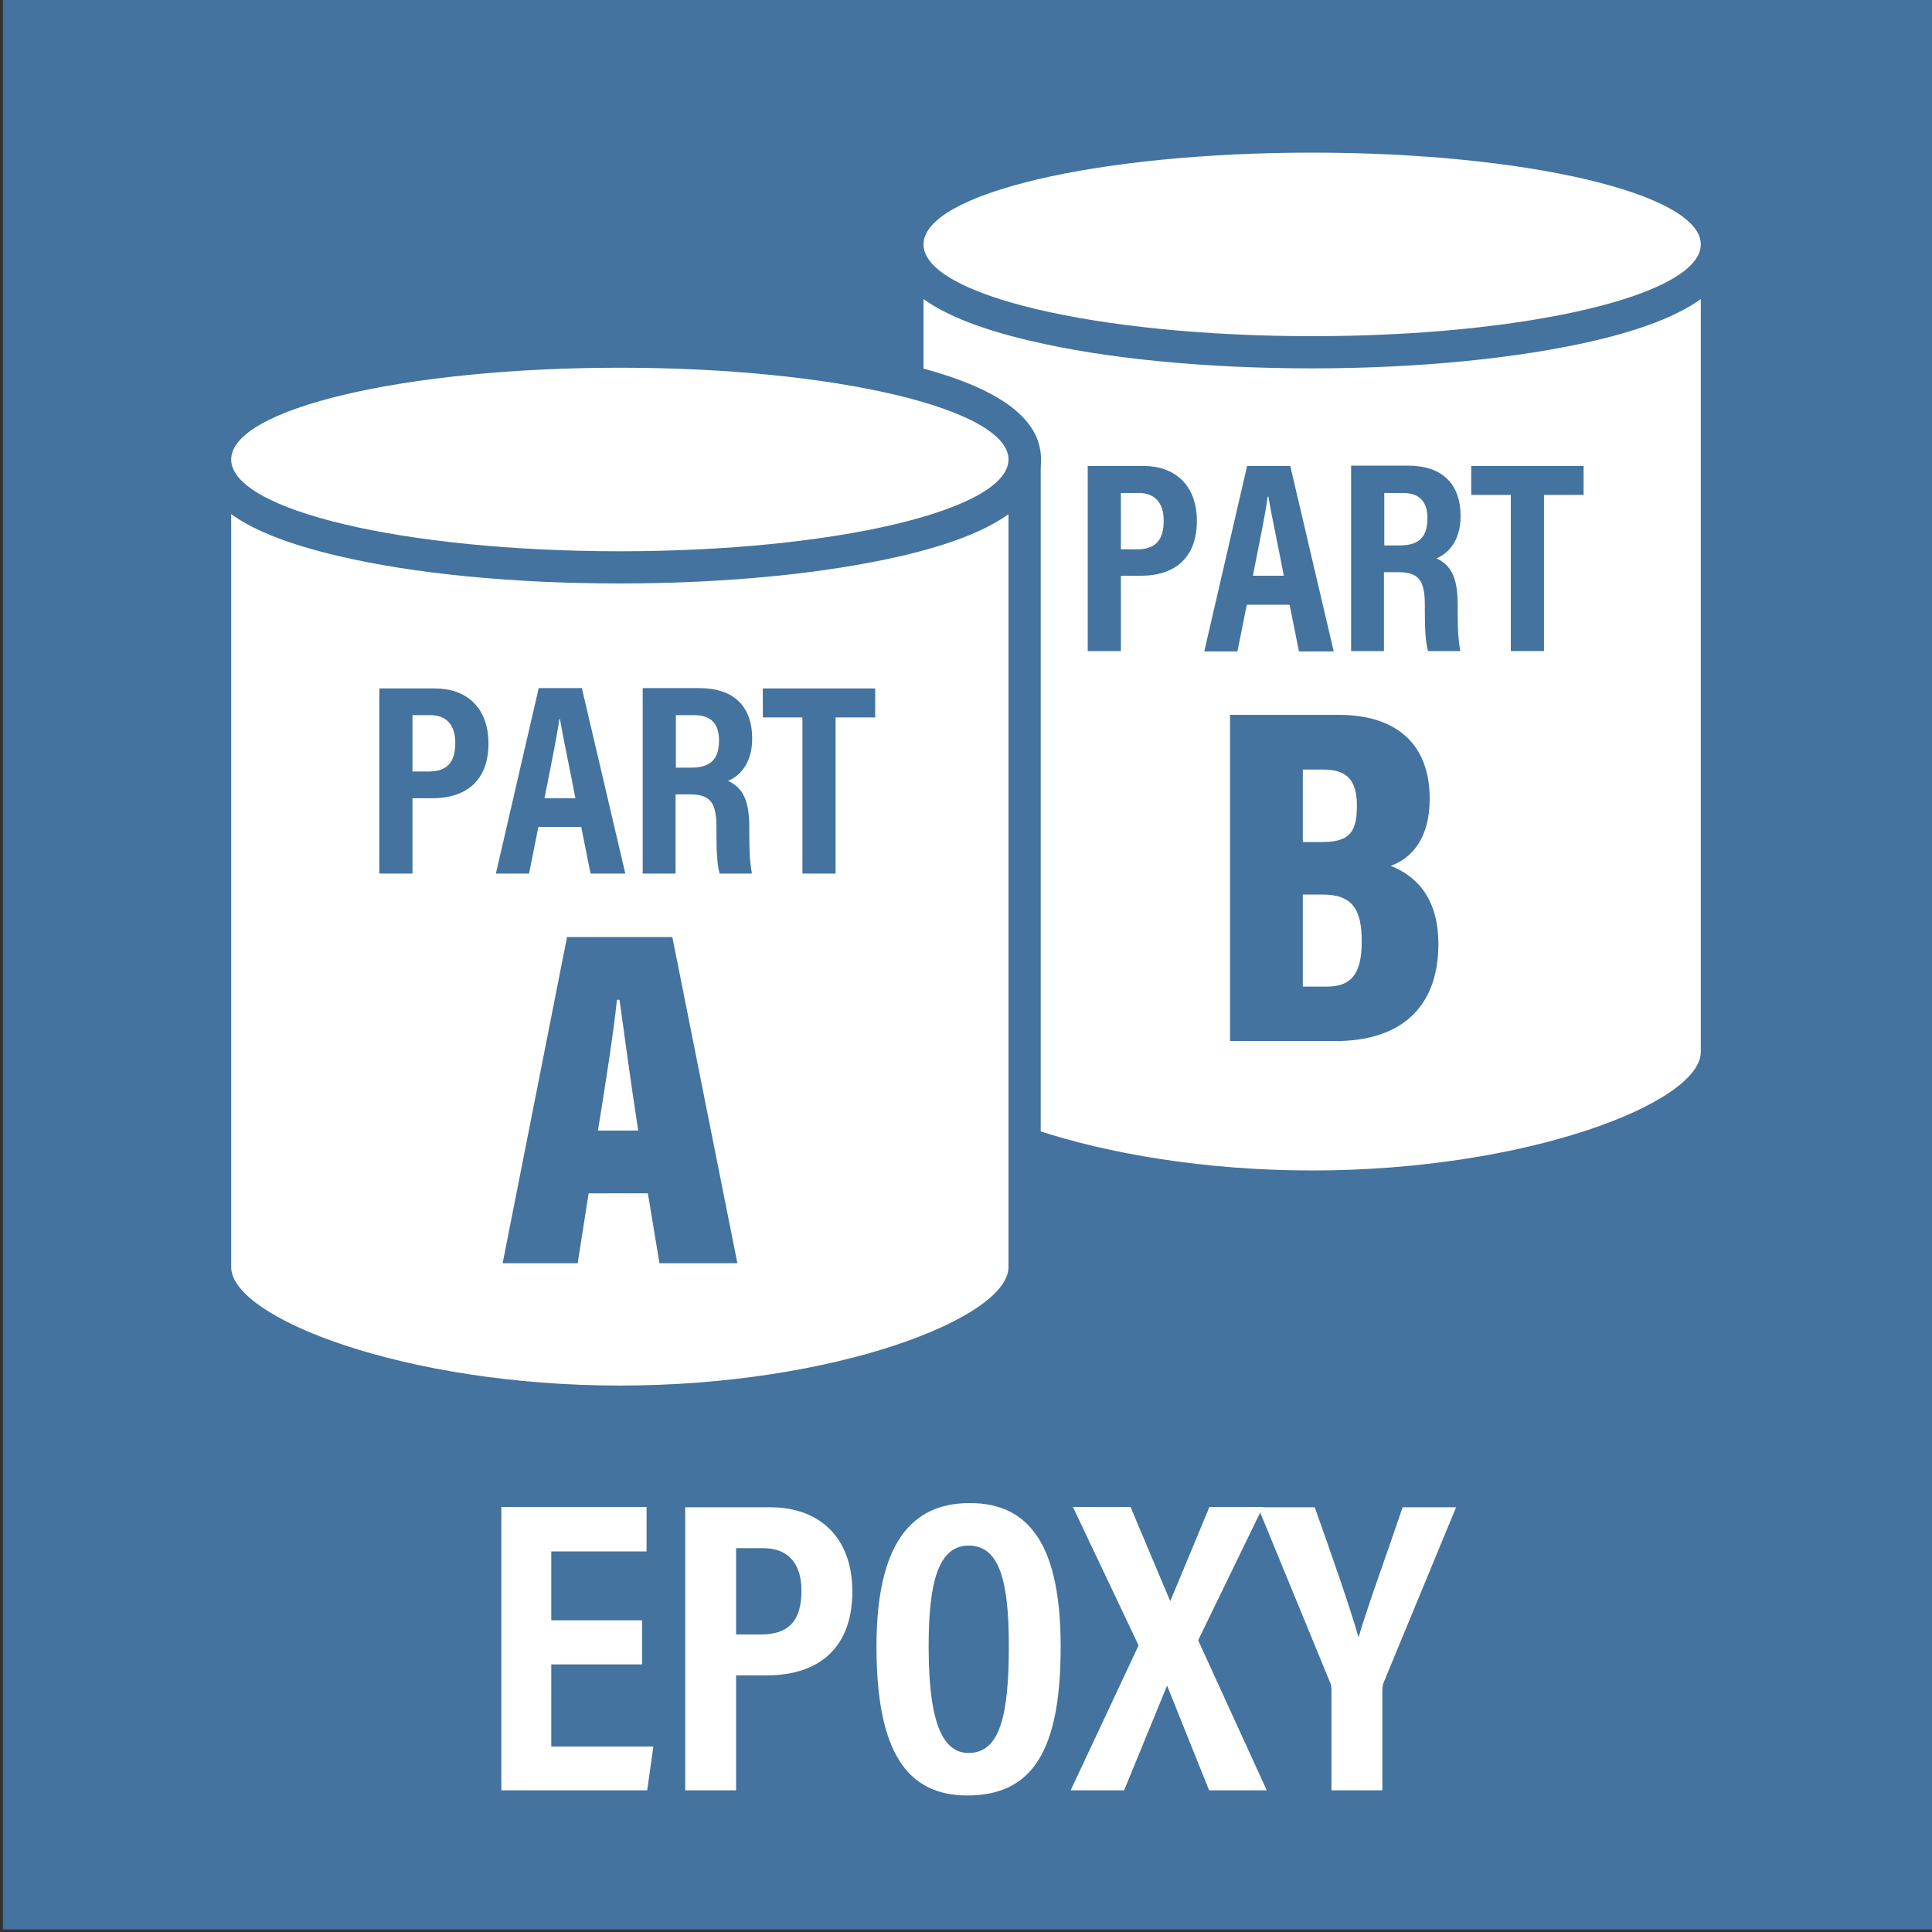 <?xml version="1.0" encoding="utf-8"?>
<!-- Generator: Adobe Illustrator 25.2.0, SVG Export Plug-In . SVG Version: 6.00 Build 0)  -->
<svg version="1.1" xmlns="http://www.w3.org/2000/svg" xmlns:xlink="http://www.w3.org/1999/xlink" x="0px" y="0px"
	 viewBox="0 0 600 600" style="enable-background:new 0 0 600 600;" xml:space="preserve">
<rect x="0" y="0" width="600" height="600" fill="#333333" stroke="none"/>
<style type="text/css">
	.st0{fill:#43739E;}
	.st1{display:none;}
	.st2{display:inline;}
	.st3{fill:#FFFFFF;}
	.st4{fill:none;stroke:#FFFFFF;stroke-width:20;}
	.st5{fill:#231F20;stroke:#231F20;stroke-width:5;}
	.st6{fill:none;stroke:#FFFFFF;stroke-width:10;stroke-linecap:round;stroke-miterlimit:10;}
	.st7{fill:#FFFFFF;stroke:#43739E;stroke-width:10;stroke-linejoin:round;stroke-miterlimit:10;}
	.st8{fill:none;stroke:#43739E;stroke-width:10;stroke-linejoin:round;stroke-miterlimit:10;}
	.st9{display:inline;fill:none;stroke:#FFFFFF;stroke-width:54;stroke-linecap:round;stroke-miterlimit:10;}
</style>
<g id="BG">
	<rect id="Rectangle_3287" x="0.9" y="-0.8" class="st0" width="600" height="600"/>
</g>
<g id="_x34_._Prep" class="st1">
	<g class="st2">
		<g>
			<path class="st3" d="M184.1,468.1h26.5c14.5,0,25.4,8.7,25.4,26.2c0,17-9.9,26-26.6,26h-9.5V556h-15.8V468.1z M199.9,507.6h7.7
				c8.7,0,12.6-4.3,12.6-13.6c0-8.8-4.5-13.2-11.8-13.2h-8.5V507.6z"/>
			<path class="st3" d="M262.2,518.5V556h-15.7v-88h26.9c16,0,25.1,8.3,25.1,24c0,12.7-6.8,18.2-11.4,20c6.8,3.2,10,9,10,22v3.5
				c0,10,0.5,13.7,1.2,18.4h-15.2c-1.3-4-1.5-11-1.5-18.6v-3.2c0-11.8-2.7-15.7-12.6-15.7H262.2z M262.2,505.8h7.4
				c9.5,0,13.2-4.1,13.2-13c0-7.6-3.6-12-11.7-12h-8.9V505.8z"/>
			<path class="st3" d="M354.3,516.9H326v25.5h31.7l-1.9,13.6h-45.3v-88h45.1v13.8H326v21.4h28.2V516.9z"/>
			<path class="st3" d="M367.7,468.1h26.5c14.5,0,25.4,8.7,25.4,26.2c0,17-9.9,26-26.6,26h-9.5V556h-15.8V468.1z M383.5,507.6h7.7
				c8.7,0,12.6-4.3,12.6-13.6c0-8.8-4.5-13.2-11.8-13.2h-8.5V507.6z"/>
		</g>
	</g>
	<g class="st2">
		<path class="st4" d="M228.8,332.7l39.7-34.1c6.6-5.7,16-6.6,23.5-2.3l146.8,83.4c12.1,6.9,27.3,5.4,37.8-3.7l40-34.3
			c7.7-6.6,8.6-18.2,2-26l-20-23.3"/>
		<path class="st5" d="M69.5,469.6L69.5,469.6c-9.2-10.7-8-26.9,2.7-36.1l135.4-116.3c3.4-2.9,8.5-2.5,11.5,0.9l22.7,26.5
			c2.9,3.4,2.5,8.5-0.9,11.5L105.5,472.3C94.8,481.5,78.7,480.3,69.5,469.6z"/>
		<path class="st5" d="M464.4,330.3L266.2,99.6c-3-3.4-2.6-8.6,0.9-11.6l70.2-60.3c3.4-3,8.6-2.6,11.6,0.9L547,259.4
			c3,3.4,2.6,8.6-0.9,11.6L476,331.2C472.5,334.2,467.3,333.8,464.4,330.3z"/>
		<g>
			<path class="st3" d="M88.9,483.5c-8.9,0-17.4-3.9-23.2-10.7c-11-12.8-9.5-32.1,3.3-43.1l135.4-116.3c2.4-2,5.4-3.2,8.5-3.2
				c3.8,0,7.5,1.7,10,4.6l22.7,26.5c2.3,2.7,3.4,6,3.1,9.5c-0.3,3.5-1.9,6.7-4.5,9L108.8,476.1C103.2,480.8,96.2,483.5,88.9,483.5z"
				/>
			<path class="st0" d="M212.9,315.2c2.3,0,4.6,1,6.2,2.8l22.7,26.5c2.9,3.4,2.5,8.5-0.9,11.5L105.5,472.3
				c-4.8,4.1-10.8,6.2-16.7,6.2c-7.2,0-14.4-3-19.4-8.9l0,0c-9.2-10.7-8-26.9,2.7-36.1l135.4-116.3
				C209.2,315.8,211.1,315.2,212.9,315.2 M212.9,305.2L212.9,305.2c-4.3,0-8.5,1.6-11.8,4.4L65.7,425.9
				c-14.9,12.8-16.6,35.3-3.8,50.2c6.8,7.9,16.6,12.4,27,12.4c8.5,0,16.7-3.1,23.2-8.6l135.4-116.3c3.7-3.2,5.9-7.6,6.3-12.4
				c0.4-4.8-1.2-9.5-4.3-13.2l-22.7-26.5C223.2,307.5,218.2,305.2,212.9,305.2L212.9,305.2z"/>
		</g>
		<g>
			<path class="st3" d="M470.6,338.2c-3.9,0-7.5-1.7-10-4.6L262.4,102.9c-2.3-2.7-3.4-6.1-3.2-9.6c0.3-3.5,1.9-6.7,4.6-9L334,24
				c2.4-2.1,5.5-3.2,8.6-3.2c3.9,0,7.5,1.7,10,4.6l198.2,230.7c4.7,5.5,4.1,13.9-1.4,18.6L479.2,335
				C476.8,337.1,473.8,338.2,470.6,338.2z"/>
			<path class="st0" d="M342.6,25.8c2.3,0,4.6,1,6.2,2.9L547,259.4c3,3.4,2.6,8.6-0.9,11.6L476,331.2c-1.6,1.3-3.5,2-5.4,2
				c-2.3,0-4.6-1-6.2-2.9L266.2,99.6c-3-3.4-2.6-8.6,0.9-11.6l70.2-60.3C338.8,26.4,340.7,25.8,342.6,25.8 M342.6,15.8L342.6,15.8
				c-4.4,0-8.6,1.6-11.9,4.4l-70.2,60.3c-7.6,6.5-8.5,18.1-2,25.7l198.2,230.7c3.5,4,8.5,6.3,13.8,6.3c4.3,0,8.6-1.6,11.9-4.4
				l70.2-60.3c7.6-6.5,8.5-18.1,2-25.7L356.4,22.1C352.9,18.1,347.9,15.8,342.6,15.8L342.6,15.8z"/>
		</g>
	</g>
</g>
<g id="_x33_._Acrylic" class="st1">
	<g class="st2">
		<path class="st3" d="M157.8,192.7h15.4v-34.9h-15.4c-7.6,0-13.8,6.2-13.8,13.8v7.4C144,186.5,150.2,192.7,157.8,192.7z"/>
		<path class="st3" d="M442.2,192.7h-15.4v-34.9h15.4c7.6,0,13.8,6.2,13.8,13.8v7.4C456,186.5,449.8,192.7,442.2,192.7z"/>
		<g>
			<path class="st3" d="M300,444.4c-32.8,0-65.2-4.7-91.3-13.4c-15.2-5-40.6-15.6-40.6-30.3V137.2c0-2.8,2.2-5,5-5h253.7
				c2.8,0,5,2.2,5,5v263.5c0,14.7-25.4,25.3-40.6,30.3C365.2,439.7,332.8,444.4,300,444.4z"/>
			<path class="st0" d="M426.8,137.2v263.5c0,16.6-56.8,38.6-126.8,38.6s-126.8-22.1-126.8-38.6V137.2H426.8 M426.8,127.2H173.2
				c-5.5,0-10,4.5-10,10v263.5c0,16.9,23.9,28.4,44,35c26.6,8.8,59.5,13.6,92.8,13.6s66.3-4.8,92.8-13.6c20.1-6.6,44-18.1,44-35
				V137.2C436.8,131.7,432.4,127.2,426.8,127.2L426.8,127.2z"/>
		</g>
		<g>
			<path class="st3" d="M300,172.2c-34.3,0-66.5-3.2-90.8-8.9c-27.2-6.4-41-15.2-41-26.1s13.8-19.6,41-26.1
				c24.3-5.7,56.6-8.9,90.8-8.9c34.3,0,66.5,3.2,90.8,8.9c27.2,6.4,41,15.2,41,26.1s-13.8,19.6-41,26.1
				C366.5,169,334.3,172.2,300,172.2z"/>
			<path class="st0" d="M300,107.2c70.1,0,126.8,13.4,126.8,30s-56.8,30-126.8,30s-126.8-13.4-126.8-30S229.9,107.2,300,107.2
				 M300,97.2c-34.6,0-67.3,3.2-92,9c-30.2,7.1-44.9,17.2-44.9,30.9s14.7,23.8,44.9,30.9c24.7,5.8,57.4,9,92,9s67.3-3.2,92-9
				c30.2-7.1,44.9-17.2,44.9-30.9s-14.7-23.8-44.9-30.9C367.3,100.5,334.6,97.2,300,97.2L300,97.2z"/>
		</g>
		<path class="st6" d="M157.9,171.9c0-100.4,34.9-134.5,142.1-134.5s142.1,34.1,142.1,134.5"/>
		<g>
			<path class="st0" d="M351.4,335.2c0,25.8-20.9,46.7-46.7,46.7c-25.8,0-46.7-20.9-46.7-46.7s46.7-111.1,46.7-111.1
				S351.4,309.4,351.4,335.2z"/>
			<g>
				<ellipse class="st3" cx="328.1" cy="338" rx="11.8" ry="21.2"/>
			</g>
		</g>
	</g>
	<g class="st2">
		<g>
			<path class="st3" d="M122.8,533.9l-4.4,22.1h-15.8c0,0,20.4-88,20.4-88h20.4l20.6,88h-16.5l-4.4-22.1H122.8z M140.3,520.2
				c-3.3-16.8-5.9-29.1-7.3-37.5h-0.4c-1.1,8.1-3.9,21.3-7.1,37.5H140.3z"/>
			<path class="st3" d="M223.7,530.4c-0.4,4.4-2.1,27.1-26.5,27.1c-25,0-27.9-22-27.9-45.6c0-28.5,8.4-45.3,28.8-45.3
				c23.3,0,25.1,20,25.5,27h-15.6c-0.2-3-0.5-13.7-10.2-13.7c-9.9,0-12.3,12.1-12.3,32.2c0,16.6,1.7,32.2,11.9,32.2
				c9.4,0,10.1-10.6,10.5-14H223.7z"/>
			<path class="st3" d="M250.1,518.5V556h-15.7v-88h26.9c16,0,25.1,8.3,25.1,24c0,12.7-6.8,18.2-11.4,20c6.8,3.2,10,9,10,22v3.5
				c0,10,0.5,13.7,1.2,18.4H271c-1.3-4-1.5-11-1.5-18.6v-3.2c0-11.8-2.7-15.7-12.6-15.7H250.1z M250.1,505.8h7.4
				c9.5,0,13.2-4.1,13.2-13c0-7.6-3.6-12-11.7-12h-8.9V505.8z"/>
			<path class="st3" d="M312.3,556v-31.1c0-1-0.1-1.8-0.6-2.8l-22.2-54h17.6c4.9,13.8,11,30.8,13.6,40.4
				c3.2-10.8,9.3-27.3,13.7-40.4H351l-22.4,54.2c-0.3,0.6-0.5,1.6-0.5,3V556H312.3z"/>
			<path class="st3" d="M357.4,468.1h15.8v74.5h30.1l-1.5,13.4h-44.3V468.1z"/>
			<path class="st3" d="M426.9,468.1v88h-15.8v-88H426.9z"/>
			<path class="st3" d="M493.8,530.4c-0.4,4.4-2.1,27.1-26.5,27.1c-25,0-27.9-22-27.9-45.6c0-28.5,8.4-45.3,28.8-45.3
				c23.3,0,25.1,20,25.5,27h-15.6c-0.2-3-0.5-13.7-10.2-13.7c-9.9,0-12.3,12.1-12.3,32.2c0,16.6,1.7,32.2,11.9,32.2
				c9.4,0,10.1-10.6,10.5-14H493.8z"/>
		</g>
	</g>
</g>
<g id="_x32_._Rubber" class="st1">
	<g class="st2">
		<path class="st3" d="M157.8,192.7h15.4v-34.9h-15.4c-7.6,0-13.8,6.2-13.8,13.8v7.4C144,186.5,150.2,192.7,157.8,192.7z"/>
		<path class="st3" d="M442.2,192.7h-15.4v-34.9h15.4c7.6,0,13.8,6.2,13.8,13.8v7.4C456,186.5,449.8,192.7,442.2,192.7z"/>
		<g>
			<path class="st3" d="M300,444.4c-32.8,0-65.2-4.7-91.3-13.4c-15.2-5-40.6-15.6-40.6-30.3V137.2c0-2.8,2.2-5,5-5h253.7
				c2.8,0,5,2.2,5,5v263.5c0,14.7-25.4,25.3-40.6,30.3C365.2,439.7,332.8,444.4,300,444.4z"/>
			<path class="st0" d="M426.8,137.2v263.5c0,16.6-56.8,38.6-126.8,38.6s-126.8-22.1-126.8-38.6V137.2H426.8 M426.8,127.2H173.2
				c-5.5,0-10,4.5-10,10v263.5c0,16.9,23.9,28.4,44,35c26.6,8.8,59.5,13.6,92.8,13.6s66.3-4.8,92.8-13.6c20.1-6.6,44-18.1,44-35
				V137.2C436.8,131.7,432.4,127.2,426.8,127.2L426.8,127.2z"/>
		</g>
		<g>
			<path class="st3" d="M300,172.2c-34.3,0-66.5-3.2-90.8-8.9c-27.2-6.4-41-15.2-41-26.1s13.8-19.6,41-26.1
				c24.3-5.7,56.6-8.9,90.8-8.9c34.3,0,66.5,3.2,90.8,8.9c27.2,6.4,41,15.2,41,26.1s-13.8,19.6-41,26.1
				C366.5,169,334.3,172.2,300,172.2z"/>
			<path class="st0" d="M300,107.2c70.1,0,126.8,13.4,126.8,30s-56.8,30-126.8,30s-126.8-13.4-126.8-30S229.9,107.2,300,107.2
				 M300,97.2c-34.6,0-67.3,3.2-92,9c-30.2,7.1-44.9,17.2-44.9,30.9s14.7,23.8,44.9,30.9c24.7,5.8,57.4,9,92,9s67.3-3.2,92-9
				c30.2-7.1,44.9-17.2,44.9-30.9s-14.7-23.8-44.9-30.9C367.3,100.5,334.6,97.2,300,97.2L300,97.2z"/>
		</g>
		<path class="st6" d="M157.9,171.9c0-100.4,34.9-134.5,142.1-134.5s142.1,34.1,142.1,134.5"/>
		<g>
			<polyline class="st7" points="352,299.4 352,373.8 374.4,373.8 374.4,299.4 			"/>
			<circle class="st7" cx="300" cy="299.4" r="74.4"/>
			<circle class="st8" cx="300" cy="299.4" r="52"/>
			<circle class="st8" cx="300" cy="299.4" r="29.8"/>
			<polyline class="st7" points="225.6,299.4 225.6,373.8 248,373.8 248,299.4 			"/>
		</g>
	</g>
	<g class="st2">
		<g>
			<path class="st3" d="M131.3,518.5V556h-15.7v-88h26.9c16,0,25.1,8.3,25.1,24c0,12.7-6.8,18.2-11.4,20c6.8,3.2,10,9,10,22v3.5
				c0,10,0.5,13.7,1.2,18.4h-15.2c-1.3-4-1.5-11-1.5-18.6v-3.2c0-11.8-2.7-15.7-12.6-15.7H131.3z M131.3,505.8h7.4
				c9.5,0,13.2-4.1,13.2-13c0-7.6-3.6-12-11.7-12h-8.9V505.8z"/>
			<path class="st3" d="M194.6,468.1v60.5c0,7.2,1.8,15.8,11.5,15.8c9.4,0,11.4-7.2,11.4-15.7v-60.6h15.8v60.9
				c0,15.8-6.2,28.6-27.4,28.6c-20.9,0-27-12.1-27-28.6v-60.9H194.6z"/>
			<path class="st3" d="M247.6,468.1h26.8c15.3,0,23.7,8.5,23.7,22.3c0,11.1-5.3,16.5-10.2,18.3c6.2,2.6,12.7,8.3,12.7,21.5
				c0,16.7-10.9,25.9-26.5,25.9h-26.5V468.1z M270.6,503.2c9.8,0,12.3-3.8,12.3-11.4c0-7.7-4-11.2-11.8-11.2H263v22.6H270.6z
				 M263,543.8h9.4c7.9,0,12.4-4,12.4-13.9c0-9.1-3.8-14.4-14.1-14.4H263V543.8z"/>
			<path class="st3" d="M312.5,468.1h26.8c15.3,0,23.7,8.5,23.7,22.3c0,11.1-5.3,16.5-10.2,18.3c6.2,2.6,12.7,8.3,12.7,21.5
				c0,16.7-10.9,25.9-26.5,25.9h-26.5V468.1z M335.5,503.2c9.8,0,12.3-3.8,12.3-11.4c0-7.7-4-11.2-11.8-11.2h-8.1v22.6H335.5z
				 M327.9,543.8h9.4c7.9,0,12.4-4,12.4-13.9c0-9.1-3.8-14.4-14.1-14.4h-7.7V543.8z"/>
			<path class="st3" d="M421.2,516.9H393v25.5h31.7l-1.9,13.6h-45.3v-88h45.1v13.8H393v21.4h28.2V516.9z"/>
			<path class="st3" d="M450.3,518.5V556h-15.7v-88h26.9c16,0,25.1,8.3,25.1,24c0,12.7-6.8,18.2-11.4,20c6.8,3.2,10,9,10,22v3.5
				c0,10,0.5,13.7,1.2,18.4h-15.2c-1.3-4-1.5-11-1.5-18.6v-3.2c0-11.8-2.7-15.7-12.6-15.7H450.3z M450.3,505.8h7.4
				c9.5,0,13.2-4.1,13.2-13c0-7.6-3.6-12-11.7-12h-8.9V505.8z"/>
		</g>
	</g>
</g>
<g id="_x31_._Epoxy">
	<g>
		<g>
			<g>
				<path class="st3" d="M407.5,368.5c-31.2,0-62.1-4.5-86.9-12.7c-14.5-4.8-38.8-14.9-38.8-29V75.9c0-2.8,2.2-5,5-5h241.4
					c2.8,0,5,2.2,5,5v250.8c0,14.1-24.3,24.3-38.8,29C469.6,364,438.7,368.5,407.5,368.5z"/>
				<path class="st0" d="M528.2,75.9v250.8c0,15.8-54,36.8-120.7,36.8s-120.7-21-120.7-36.8V75.9H528.2 M528.2,65.9H286.8
					c-5.5,0-10,4.5-10,10v250.8c0,16.4,23,27.4,42.2,33.8c25.3,8.4,56.7,13,88.5,13s63.2-4.6,88.5-13c19.3-6.4,42.2-17.4,42.2-33.8
					V75.9C538.2,70.4,533.7,65.9,528.2,65.9L528.2,65.9z"/>
			</g>
			<g>
				<path class="st3" d="M407.5,109.4c-32.6,0-63.3-3-86.5-8.5c-26-6.1-39.2-14.6-39.2-25c0-10.5,13.2-18.9,39.2-25
					c23.2-5.5,53.9-8.5,86.5-8.5s63.3,3,86.5,8.5c26,6.1,39.2,14.6,39.2,25c0,10.5-13.2,18.9-39.2,25
					C470.8,106.4,440.1,109.4,407.5,109.4z"/>
				<path class="st0" d="M407.5,47.4c66.7,0,120.7,12.8,120.7,28.5s-54,28.5-120.7,28.5S286.8,91.7,286.8,75.9
					S340.8,47.4,407.5,47.4 M407.5,37.4c-33,0-64.1,3.1-87.7,8.6c-29,6.8-43.1,16.6-43.1,29.9s14.1,23.1,43.1,29.9
					c23.5,5.6,54.7,8.6,87.7,8.6s64.1-3.1,87.7-8.6c29-6.8,43.1-16.6,43.1-29.9S524.1,52.8,495.2,46
					C471.6,40.4,440.5,37.4,407.5,37.4L407.5,37.4z"/>
			</g>
			<g>
				<g>
					<path class="st0" d="M337.8,144.7h17.3c9.5,0,16.6,5.7,16.6,17.1c0,11.1-6.5,17-17.4,17h-6.2v23.4h-10.3V144.7z M348.1,170.6h5
						c5.7,0,8.3-2.8,8.3-8.9c0-5.8-3-8.6-7.7-8.6h-5.6V170.6z"/>
					<path class="st0" d="M387.2,187.8l-2.9,14.5H374l13.3-57.6h13.4l13.5,57.6h-10.8l-2.9-14.5H387.2z M398.7,178.8
						c-2.1-11-3.9-19.1-4.8-24.6h-0.2c-0.7,5.3-2.5,13.9-4.6,24.6H398.7z"/>
					<path class="st0" d="M429.8,177.7v24.5h-10.2v-57.6h17.6c10.5,0,16.4,5.5,16.4,15.7c0,8.3-4.5,11.9-7.5,13.1
						c4.5,2.1,6.6,5.9,6.6,14.4v2.3c0,6.5,0.3,9,0.8,12.1h-10c-0.8-2.6-1-7.2-1-12.2V188c0-7.7-1.8-10.3-8.3-10.3H429.8z
						 M429.8,169.4h4.8c6.2,0,8.7-2.7,8.7-8.5c0-5-2.4-7.8-7.6-7.8h-5.8V169.4z"/>
					<path class="st0" d="M469.2,153.7h-12.3v-9h34.9v9h-12.3v48.5h-10.3V153.7z"/>
					<path class="st0" d="M382,222h33.7c18.2,0,28.3,9.3,28.3,26c0,12.7-5.8,18.6-12.1,20.9c7.3,2.9,14.8,9.3,14.8,24.3
						c0,20.1-12.2,30.1-31.8,30.1H382V222z M410.8,261.5c8.6,0,10.6-3.5,10.6-11.3c0-8-3.2-11.2-10.4-11.2h-6.4v22.5H410.8z
						 M404.6,306.4h7.4c7.2,0,10.9-3.4,10.9-14c0-10.2-3-14.6-12.3-14.6h-6V306.4z"/>
				</g>
			</g>
		</g>
		<g>
			<g>
				<path class="st3" d="M192.5,435.3c-31.2,0-62.1-4.5-86.9-12.7c-14.5-4.8-38.8-14.9-38.8-29V142.7c0-2.8,2.2-5,5-5h241.4
					c2.8,0,5,2.2,5,5v250.8c0,14.1-24.3,24.3-38.8,29C254.6,430.8,223.7,435.3,192.5,435.3z"/>
				<path class="st0" d="M313.2,142.7v250.8c0,15.8-54,36.8-120.7,36.8s-120.7-21-120.7-36.8V142.7H313.2 M313.2,132.7H71.8
					c-5.5,0-10,4.5-10,10v250.8c0,16.4,23,27.4,42.2,33.8c25.3,8.4,56.7,13,88.5,13s63.2-4.6,88.5-13c19.3-6.4,42.2-17.4,42.2-33.8
					V142.7C323.2,137.2,318.7,132.7,313.2,132.7L313.2,132.7z"/>
			</g>
			<g>
				<path class="st3" d="M192.5,176.3c-32.6,0-63.3-3-86.5-8.5c-26-6.1-39.2-14.6-39.2-25c0-10.5,13.2-18.9,39.2-25
					c23.2-5.5,53.9-8.5,86.5-8.5s63.3,3,86.5,8.5c26,6.1,39.2,14.6,39.2,25c0,10.5-13.2,18.9-39.2,25
					C255.8,173.2,225.1,176.3,192.5,176.3z"/>
				<path class="st0" d="M192.5,114.2c66.7,0,120.7,12.8,120.7,28.5s-54,28.5-120.7,28.5S71.8,158.5,71.8,142.7
					S125.8,114.2,192.5,114.2 M192.5,104.2c-33,0-64.1,3.1-87.7,8.6c-29,6.8-43.1,16.6-43.1,29.9s14.1,23.1,43.1,29.9
					c23.5,5.6,54.7,8.6,87.7,8.6s64.1-3.1,87.7-8.6c29-6.8,43.1-16.6,43.1-29.9s-14.1-23.1-43.1-29.9
					C256.6,107.3,225.5,104.2,192.5,104.2L192.5,104.2z"/>
			</g>
			<g>
				<g>
					<path class="st0" d="M117.8,213.8h17.3c9.5,0,16.6,5.7,16.6,17.1c0,11.1-6.5,17-17.4,17h-6.2v23.4h-10.3V213.8z M128.1,239.6h5
						c5.7,0,8.3-2.8,8.3-8.9c0-5.8-3-8.6-7.7-8.6h-5.6V239.6z"/>
					<path class="st0" d="M167.2,256.8l-2.9,14.5H154l13.3-57.6h13.4l13.5,57.6h-10.8l-2.9-14.5H167.2z M178.7,247.9
						c-2.1-11-3.9-19.1-4.8-24.6h-0.2c-0.7,5.3-2.5,13.9-4.6,24.6H178.7z"/>
					<path class="st0" d="M209.8,246.8v24.5h-10.2v-57.6h17.6c10.5,0,16.4,5.5,16.4,15.7c0,8.3-4.5,11.9-7.5,13.1
						c4.5,2.1,6.6,5.9,6.6,14.4v2.3c0,6.5,0.3,9,0.8,12.1h-10c-0.8-2.6-1-7.2-1-12.2v-2.1c0-7.7-1.8-10.3-8.3-10.3H209.8z
						 M209.8,238.4h4.8c6.2,0,8.7-2.7,8.7-8.5c0-5-2.4-7.8-7.6-7.8h-5.8V238.4z"/>
					<path class="st0" d="M249.2,222.8h-12.3v-9h34.9v9h-12.3v48.5h-10.3V222.8z"/>
					<path class="st0" d="M182.8,370.6l-3.4,21.7h-23.3l20-101.3h32.7L229,392.3h-24.2l-3.6-21.7H182.8z M198.2,351.1
						c-2.3-14.8-4.5-31.3-5.8-40.6h-0.8c-1,9.7-3.5,25.8-5.9,40.6H198.2z"/>
				</g>
			</g>
		</g>
	</g>
	<g>
		<g>
			<path class="st3" d="M199.4,516.9h-28.2v25.5h31.7l-1.9,13.6h-45.3v-88h45.1v13.8h-29.6v21.4h28.2V516.9z"/>
			<path class="st3" d="M212.8,468.1h26.5c14.5,0,25.4,8.7,25.4,26.2c0,17-9.9,26-26.6,26h-9.5V556h-15.8V468.1z M228.6,507.6h7.7
				c8.7,0,12.6-4.3,12.6-13.6c0-8.8-4.5-13.2-11.8-13.2h-8.5V507.6z"/>
			<path class="st3" d="M329.4,511.4c0,32.2-8.7,46.2-29,46.2c-18.9,0-28.2-13.8-28.2-46.3c0-31.7,10.7-44.5,28.9-44.5
				C320.3,466.7,329.4,480.9,329.4,511.4z M288.4,511.1c0,20.9,3.2,33.3,12.4,33.3c9.7,0,12.5-11.5,12.5-33.3
				c0-20.4-3-31.1-12.5-31.1C291.4,480,288.4,491.5,288.4,511.1z"/>
			<path class="st3" d="M375.5,556l-13-32.4h-0.1L349.1,556h-16.6l21.1-45l-20.4-43h17.9l12.3,29.2l0.1-0.1l12.1-29.1h16.6
				l-20.1,41.4l21.3,46.6H375.5z"/>
			<path class="st3" d="M413.5,556v-31.1c0-1-0.1-1.8-0.6-2.8l-22.2-54h17.6c4.9,13.8,10.9,30.8,13.6,40.4
				c3.2-10.8,9.3-27.3,13.7-40.4h16.6l-22.4,54.2c-0.3,0.6-0.5,1.6-0.5,3V556H413.5z"/>
		</g>
	</g>
</g>
<g id="Download" class="st1">
	<g class="st2">
		<g>
			<path class="st3" d="M412.3,279.9c-2.3-5.1-7.4-8.3-12.9-8.3h-56.8V87c0-7.8-6.4-14.2-14.2-14.2h-56.8c-7.8,0-14.2,6.4-14.2,14.2
				v184.6h-56.8c-5.6,0-10.6,3.3-12.9,8.3c-2.3,5.1-1.4,11,2.2,15.2l99.4,113.6c2.7,3.1,6.6,4.9,10.7,4.9c4.1,0,8-1.8,10.7-4.9
				l99.4-113.6C413.8,291,414.6,285,412.3,279.9z"/>
		</g>
	</g>
	<line class="st9" x1="149.5" y1="468.5" x2="450.5" y2="468.5"/>
</g>
</svg>
